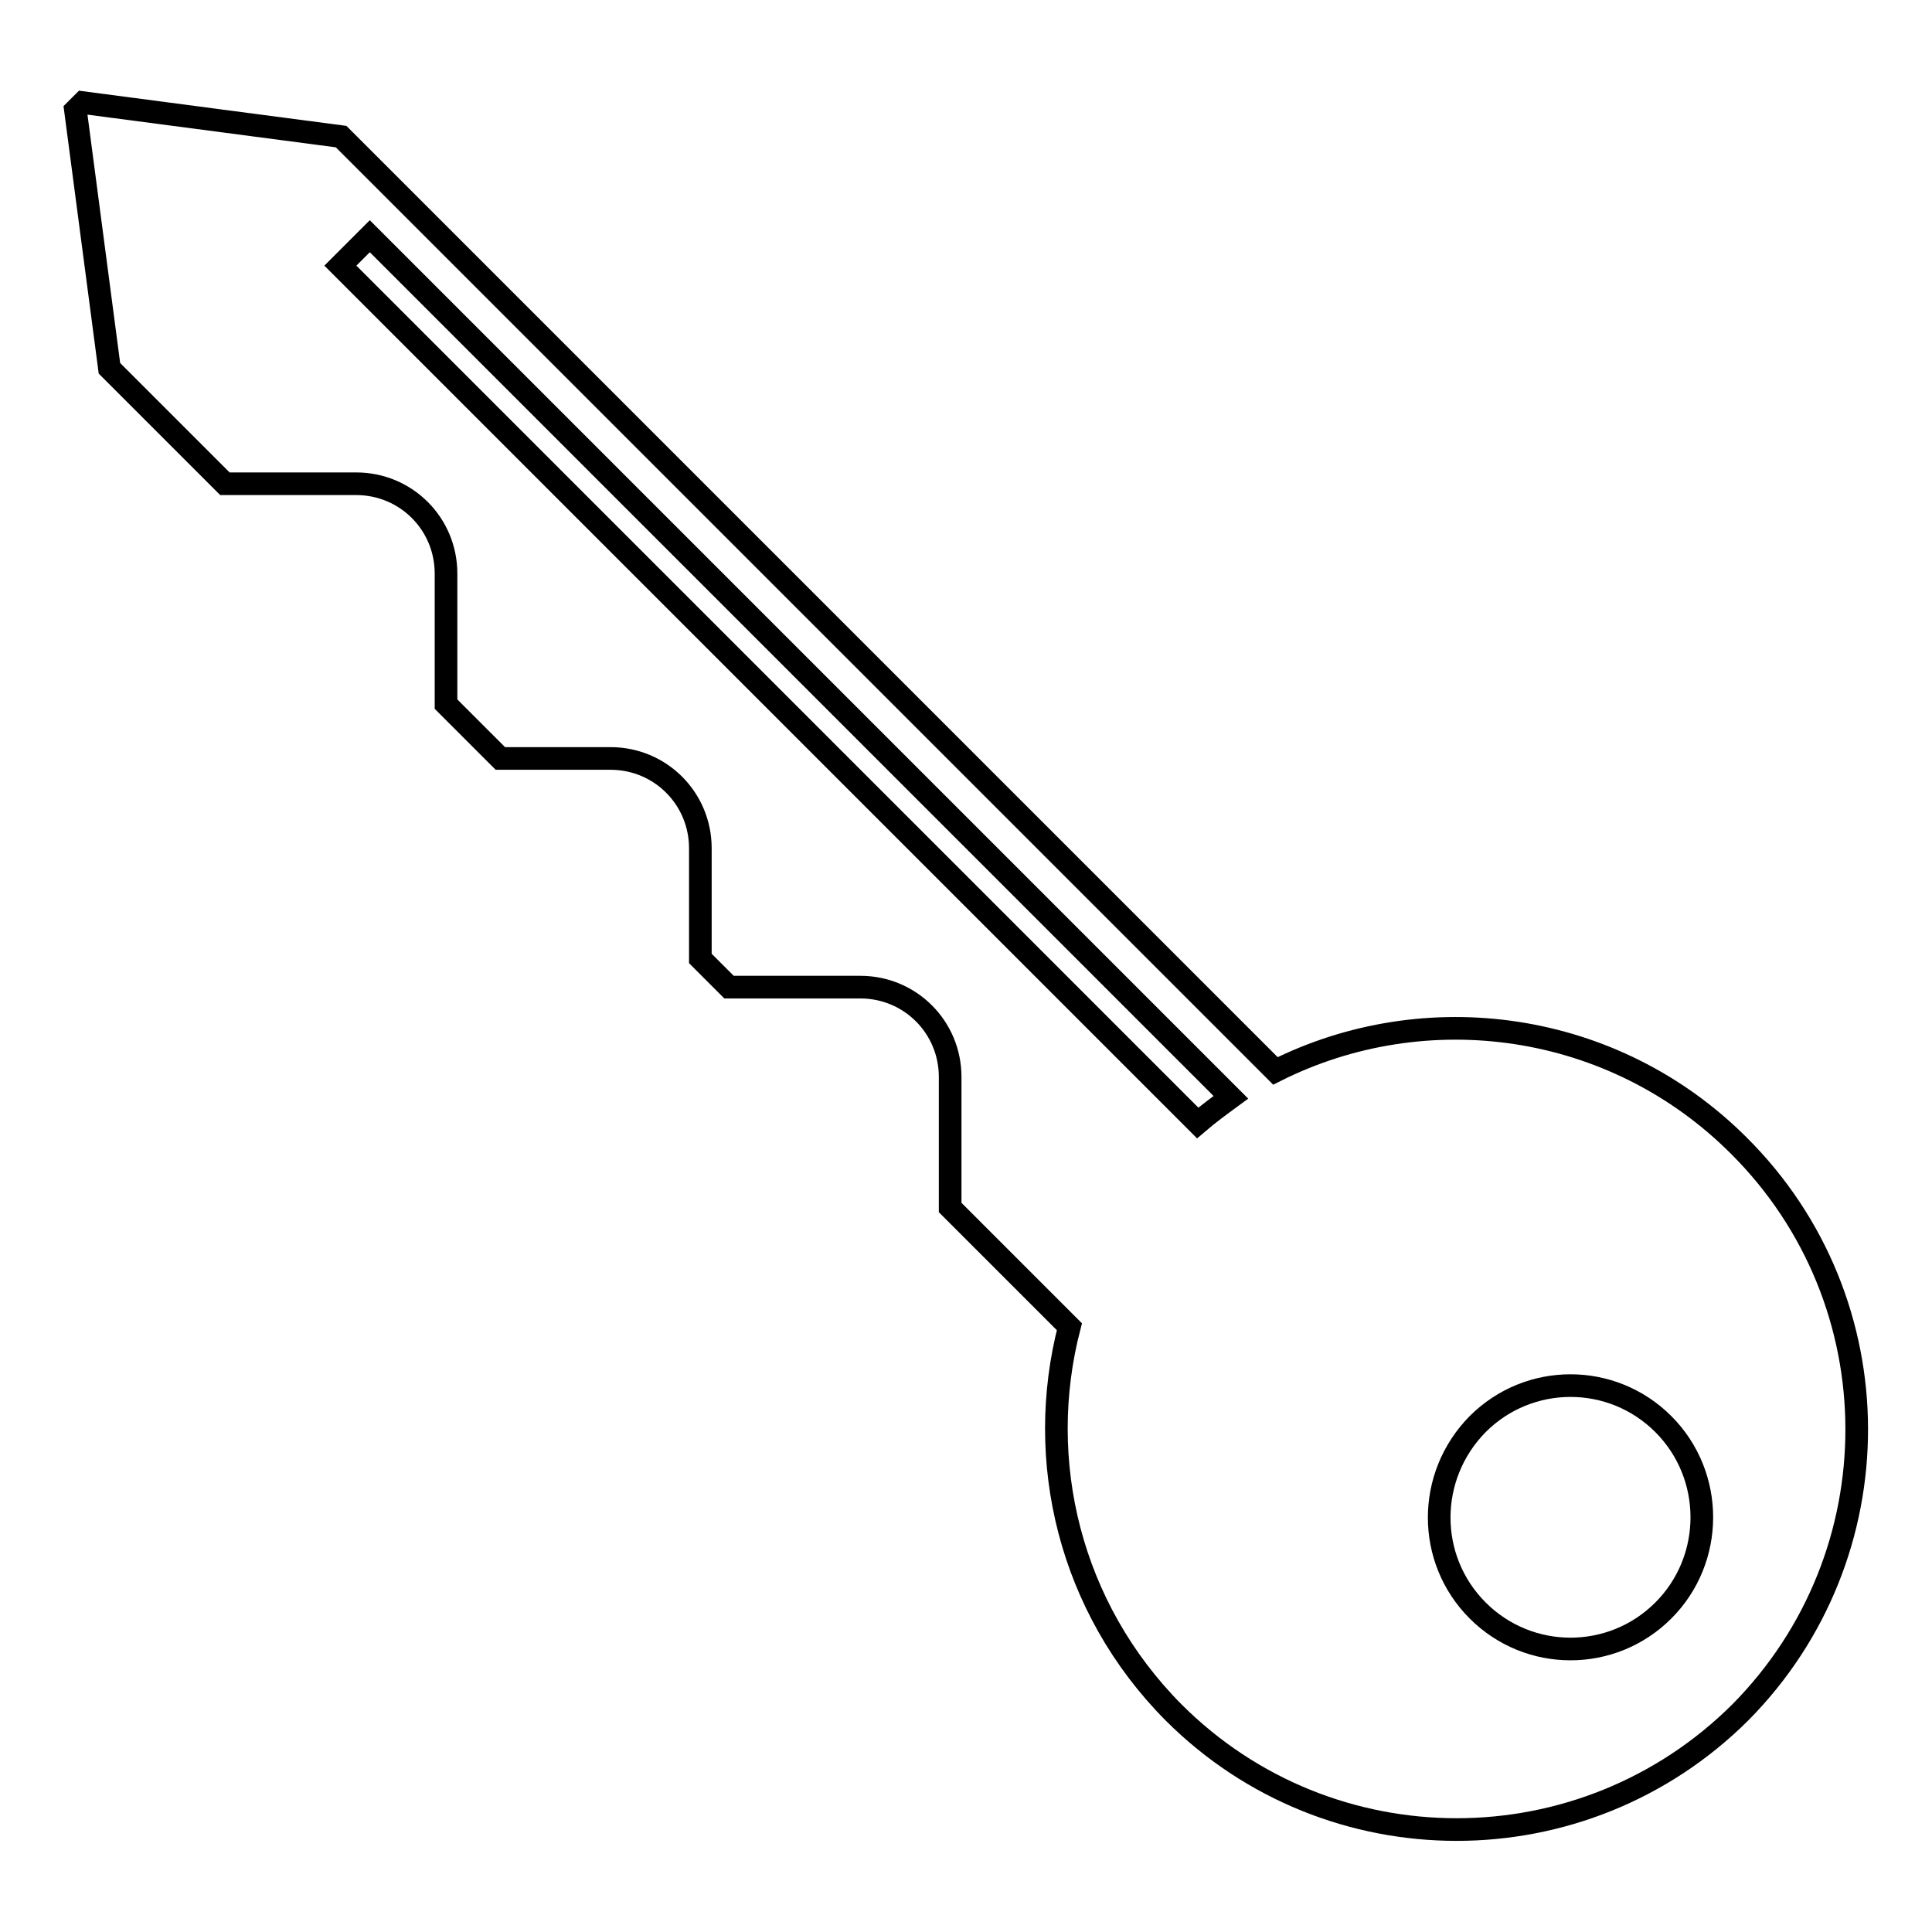 <?xml version="1.0" encoding="utf-8"?>
<!-- Svg Vector Icons : http://www.onlinewebfonts.com/icon -->
<!DOCTYPE svg PUBLIC "-//W3C//DTD SVG 1.1//EN" "http://www.w3.org/Graphics/SVG/1.1/DTD/svg11.dtd">
<svg version="1.1" xmlns="http://www.w3.org/2000/svg" xmlns:xlink="http://www.w3.org/1999/xlink" x="0px" y="0px" viewBox="0 0 256 256" enable-background="new 0 0 256 256" xml:space="preserve">
<g><g><g><path stroke-width="3" fill-opacity="0" stroke="#000000"  d="M230.4,151.8c-16.6-16.6-41.5-19.9-61.4-9.9L45.2,18.1L11,13.6l-1,1l4.5,34.2l15.3,15.3h17.4c6.6,0,11.9,5.3,11.9,11.9v17.3l7.2,7.2h14.6c6.6,0,11.9,5.3,11.9,11.9v14.6l3.8,3.8h17.4c6.6,0,11.9,5.3,11.9,11.9V160l15.8,15.8c-4.6,17.7,0,37.2,13.8,51.1c20.7,20.7,54.3,20.7,75.1,0C251.2,206.1,251.2,172.5,230.4,151.8z M158.7,148.8L45.1,35.2l3.9-3.9l114.1,114.1C161.6,146.5,160.1,147.6,158.7,148.8z M220.4,213.4c-6.8,6.8-17.8,6.8-24.6,0c-6.8-6.8-6.8-17.8,0-24.7c6.8-6.8,17.8-6.8,24.6,0S227.2,206.6,220.4,213.4z"/></g><g></g><g></g><g></g><g></g><g></g><g></g><g></g><g></g><g></g><g></g><g></g><g></g><g></g><g></g><g></g></g></g>
</svg>